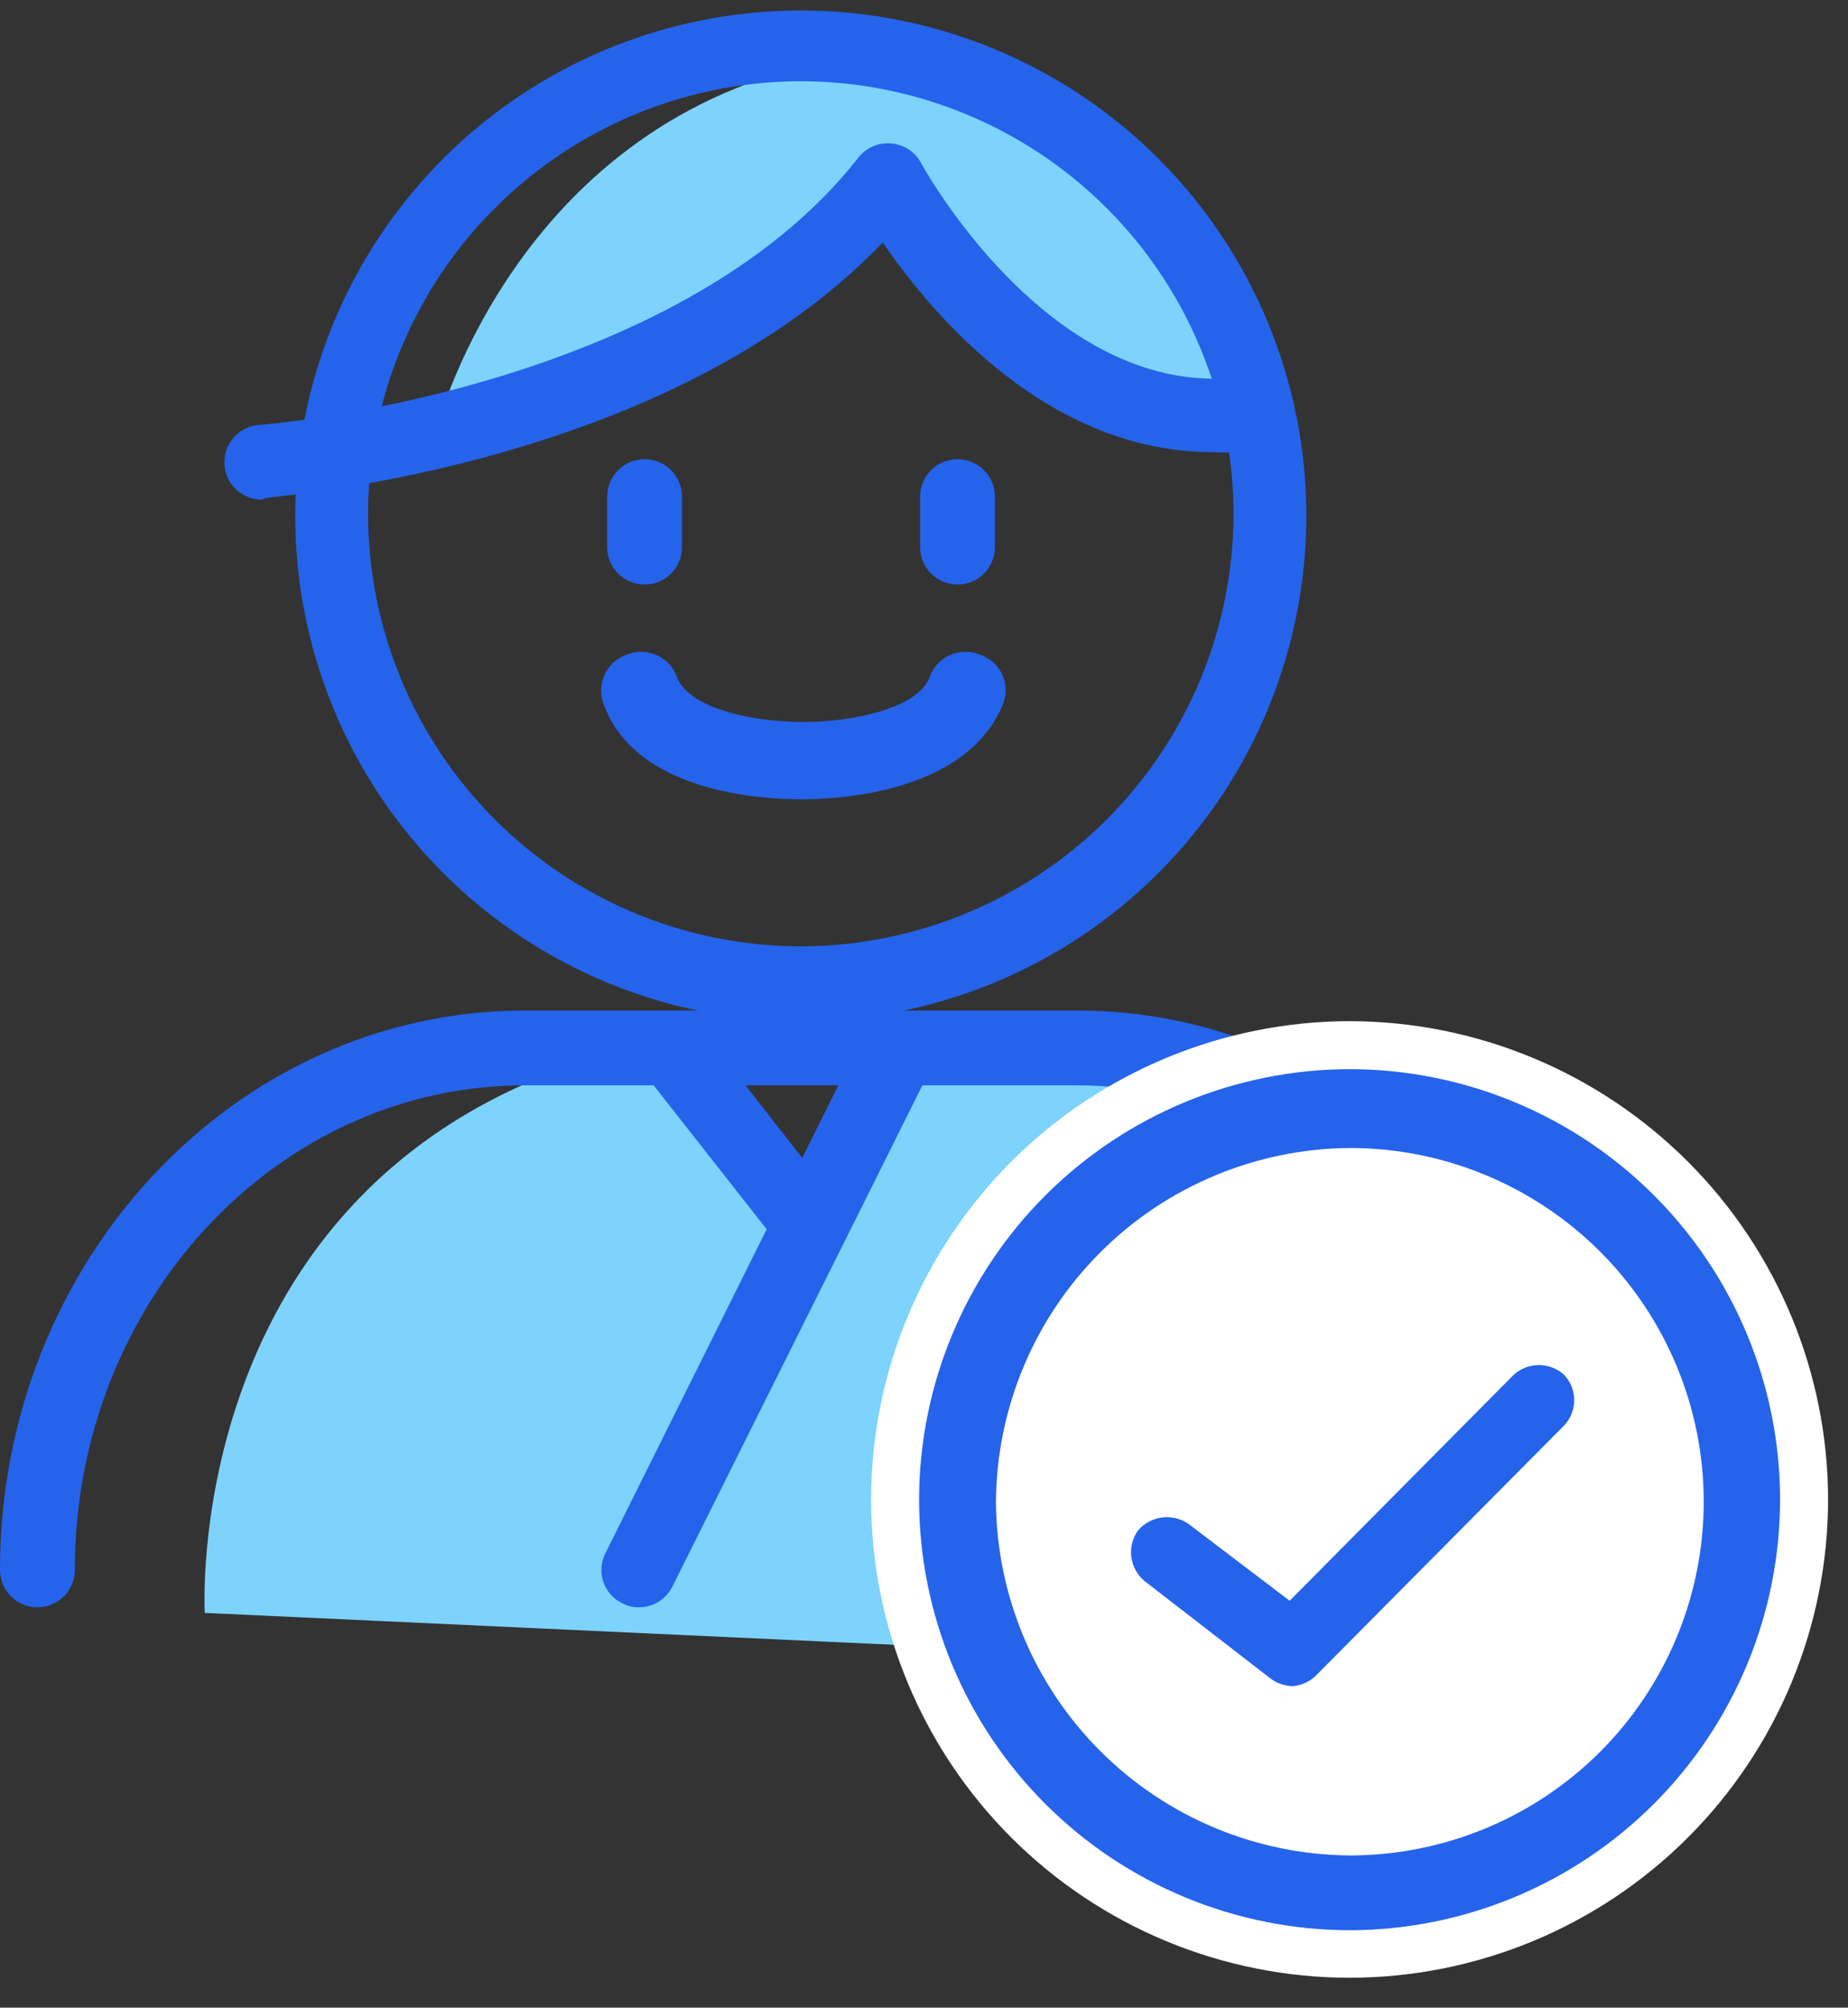 <svg width="58" height="63" viewBox="0 0 58 63" fill="none" xmlns="http://www.w3.org/2000/svg">
<rect x="0" y="0" width="58" height="63" fill="#333333" stroke="none"/>
<g clip-path="url(#clip0_477_518)">
<path d="M6.426 50.613C6.426 50.613 5.696 38.006 17.533 33.582L22.293 32.884L26.054 37.451L28.339 32.884L38.684 33.693C38.684 33.693 26.72 42.351 30.75 51.739L6.426 50.613Z" fill="#7DD3FC"/>
<path d="M13.662 13.586C13.662 13.586 15.931 4.436 25.133 2.105L32.94 3.596L39.287 11.873L39.699 13.586C39.699 13.586 28.592 9.828 27.878 5.657C27.863 5.657 19.39 13.396 13.662 13.586Z" fill="#7DD3FC"/>
<path d="M25.133 32.044C20.925 32.044 16.889 30.373 13.914 27.399C10.938 24.425 9.266 20.392 9.266 16.187C9.266 11.981 10.938 7.948 13.914 4.974C16.889 2 20.925 0.329 25.133 0.329C29.341 0.329 33.377 2 36.353 4.974C39.329 7.948 41 11.981 41 16.187C41 20.392 39.329 24.425 36.353 27.399C33.377 30.373 29.341 32.044 25.133 32.044ZM25.133 2.549C21.532 2.554 18.08 3.985 15.534 6.53C12.988 9.074 11.555 12.524 11.551 16.123C11.555 19.722 12.988 23.172 15.534 25.717C18.08 28.261 21.532 29.693 25.133 29.697C28.734 29.693 32.187 28.261 34.733 25.717C37.279 23.172 38.711 19.722 38.715 16.123C38.711 12.524 37.279 9.074 34.733 6.53C32.187 3.985 28.734 2.554 25.133 2.549Z" fill="#2563EB"/>
<path d="M8.219 15.679C7.921 15.68 7.634 15.567 7.416 15.364C7.198 15.161 7.065 14.883 7.045 14.585C7.034 14.431 7.054 14.276 7.103 14.13C7.152 13.983 7.23 13.848 7.332 13.732C7.433 13.615 7.557 13.52 7.696 13.451C7.834 13.383 7.985 13.343 8.14 13.333C8.298 13.333 21.214 12.27 26.942 4.944C27.063 4.79 27.221 4.668 27.401 4.591C27.581 4.513 27.778 4.482 27.973 4.5C28.169 4.517 28.357 4.582 28.52 4.69C28.684 4.798 28.818 4.945 28.91 5.118C28.91 5.118 32.844 12.381 38.715 11.858C38.869 11.842 39.024 11.858 39.171 11.903C39.318 11.949 39.455 12.023 39.574 12.122C39.692 12.221 39.789 12.343 39.86 12.48C39.93 12.617 39.973 12.767 39.985 12.92C40.011 13.229 39.914 13.536 39.715 13.774C39.516 14.011 39.23 14.161 38.922 14.189C38.636 14.205 38.35 14.205 38.065 14.189C32.908 14.189 29.29 9.923 27.704 7.608C20.992 14.633 8.838 15.537 8.298 15.632L8.219 15.679Z" fill="#2563EB"/>
<path d="M25.133 39.211C24.956 39.212 24.782 39.172 24.622 39.095C24.463 39.018 24.323 38.906 24.213 38.767L20.167 33.614C19.994 33.372 19.92 33.075 19.958 32.78C19.996 32.486 20.145 32.217 20.373 32.028C20.612 31.85 20.909 31.771 21.205 31.806C21.5 31.841 21.771 31.989 21.96 32.218L25.99 37.372C26.168 37.61 26.248 37.908 26.212 38.203C26.177 38.498 26.029 38.768 25.8 38.958C25.609 39.109 25.377 39.198 25.133 39.211Z" fill="#2563EB"/>
<path d="M49.093 50.438C48.781 50.438 48.482 50.315 48.262 50.095C48.042 49.875 47.918 49.576 47.918 49.265C47.918 40.876 41.572 34.058 33.813 34.058H16.47C8.679 34.058 2.348 40.876 2.348 49.265C2.348 49.576 2.225 49.875 2.004 50.095C1.784 50.315 1.486 50.438 1.174 50.438C0.863 50.438 0.564 50.315 0.344 50.095C0.124 49.875 0 49.576 0 49.265C0 39.592 7.378 31.711 16.47 31.711H33.813C42.889 31.711 50.267 39.64 50.267 49.265C50.267 49.576 50.143 49.875 49.923 50.095C49.703 50.315 49.404 50.438 49.093 50.438Z" fill="#2563EB"/>
<path d="M20.056 50.438C19.873 50.441 19.693 50.398 19.532 50.311C19.391 50.244 19.266 50.149 19.163 50.032C19.06 49.915 18.981 49.778 18.932 49.63C18.883 49.482 18.865 49.325 18.878 49.17C18.891 49.014 18.936 48.863 19.009 48.725L27.164 32.345C27.233 32.206 27.329 32.082 27.447 31.98C27.564 31.878 27.701 31.801 27.848 31.752C27.996 31.703 28.151 31.684 28.306 31.696C28.462 31.708 28.613 31.751 28.751 31.822C28.89 31.891 29.014 31.987 29.116 32.104C29.218 32.221 29.296 32.358 29.344 32.505C29.393 32.653 29.412 32.808 29.4 32.963C29.388 33.118 29.345 33.269 29.275 33.407L21.103 49.788C21.006 49.983 20.857 50.147 20.672 50.261C20.487 50.376 20.273 50.437 20.056 50.438Z" fill="#2563EB"/>
<path d="M20.23 18.343C19.919 18.343 19.62 18.22 19.4 18C19.18 17.779 19.056 17.481 19.056 17.17V15.584C19.056 15.273 19.18 14.974 19.4 14.754C19.62 14.534 19.919 14.411 20.23 14.411C20.542 14.411 20.84 14.534 21.061 14.754C21.281 14.974 21.404 15.273 21.404 15.584V17.17C21.404 17.481 21.281 17.779 21.061 18C20.84 18.22 20.542 18.343 20.23 18.343Z" fill="#2563EB"/>
<path d="M30.052 18.343C29.741 18.343 29.442 18.22 29.222 18C29.002 17.779 28.878 17.481 28.878 17.17V15.584C28.878 15.273 29.002 14.974 29.222 14.754C29.442 14.534 29.741 14.411 30.052 14.411C30.363 14.411 30.662 14.534 30.882 14.754C31.102 14.974 31.226 15.273 31.226 15.584V17.17C31.226 17.481 31.102 17.779 30.882 18C30.662 18.22 30.363 18.343 30.052 18.343Z" fill="#2563EB"/>
<path d="M25.133 25.083C23.943 25.083 19.977 24.877 18.961 22.133C18.898 21.984 18.865 21.823 18.866 21.661C18.867 21.498 18.902 21.338 18.967 21.189C19.033 21.041 19.128 20.907 19.247 20.797C19.366 20.687 19.506 20.602 19.659 20.547C19.808 20.484 19.97 20.452 20.132 20.453C20.294 20.454 20.455 20.488 20.603 20.554C20.752 20.619 20.886 20.714 20.996 20.833C21.107 20.952 21.192 21.092 21.246 21.245C21.611 22.212 23.562 22.657 25.212 22.657C26.799 22.657 28.83 22.212 29.179 21.245C29.233 21.092 29.318 20.952 29.429 20.833C29.539 20.714 29.673 20.619 29.822 20.554C29.97 20.488 30.131 20.454 30.293 20.453C30.456 20.452 30.616 20.484 30.766 20.547C30.92 20.6 31.062 20.683 31.183 20.793C31.303 20.903 31.399 21.037 31.465 21.186C31.53 21.336 31.564 21.497 31.564 21.66C31.564 21.823 31.53 21.984 31.464 22.133C30.306 24.877 26.339 25.083 25.133 25.083Z" fill="#2563EB"/>
<path d="M42.349 59.398C49.167 59.398 54.693 53.874 54.693 47.061C54.693 40.247 49.167 34.724 42.349 34.724C35.531 34.724 30.004 40.247 30.004 47.061C30.004 53.874 35.531 59.398 42.349 59.398Z" fill="white"/>
<path d="M42.365 62.062C38.382 62.062 34.563 60.482 31.745 57.669C28.928 54.856 27.343 51.041 27.339 47.061C27.343 43.079 28.927 39.262 31.744 36.447C34.562 33.632 38.381 32.048 42.365 32.044C46.346 32.052 50.161 33.638 52.975 36.453C55.788 39.267 57.371 43.082 57.375 47.061C57.371 51.038 55.788 54.851 52.974 57.663C50.16 60.476 46.344 62.057 42.365 62.062ZM42.365 37.404C39.802 37.404 37.344 38.421 35.532 40.232C33.72 42.043 32.702 44.499 32.702 47.061C32.702 48.329 32.952 49.585 33.437 50.756C33.923 51.928 34.635 52.992 35.532 53.889C36.429 54.786 37.495 55.497 38.667 55.983C39.839 56.468 41.096 56.718 42.365 56.718C44.926 56.714 47.382 55.695 49.193 53.885C51.004 52.075 52.024 49.621 52.028 47.061C52.024 44.501 51.004 42.047 49.193 40.237C47.382 38.427 44.926 37.408 42.365 37.404Z" fill="white"/>
<path d="M42.365 33.55C38.781 33.555 35.345 34.979 32.81 37.512C30.276 40.045 28.85 43.479 28.846 47.061C28.85 50.643 30.276 54.077 32.81 56.609C35.345 59.142 38.781 60.567 42.365 60.571C45.946 60.563 49.378 59.136 51.909 56.604C54.44 54.072 55.864 50.64 55.868 47.061C55.868 43.48 54.446 40.046 51.914 37.513C49.382 34.98 45.947 33.555 42.365 33.55ZM42.365 58.224C39.426 58.203 36.612 57.027 34.534 54.95C32.456 52.873 31.279 50.062 31.258 47.124C31.279 44.187 32.456 41.375 34.534 39.298C36.612 37.221 39.426 36.045 42.365 36.024C45.311 36.024 48.136 37.194 50.219 39.275C52.301 41.357 53.472 44.18 53.472 47.124C53.472 48.582 53.184 50.025 52.626 51.372C52.068 52.719 51.25 53.942 50.219 54.973C49.187 56.004 47.963 56.822 46.615 57.379C45.268 57.937 43.824 58.224 42.365 58.224Z" fill="#2563EB"/>
<path d="M36.653 48.694L40.572 51.739L48.347 43.921" fill="white"/>
<path d="M40.572 52.912C40.312 52.907 40.062 52.819 39.858 52.658L35.923 49.614C35.694 49.425 35.546 49.156 35.507 48.861C35.469 48.567 35.544 48.27 35.716 48.028C35.908 47.803 36.177 47.657 36.47 47.619C36.763 47.581 37.06 47.653 37.303 47.822L40.476 50.232L47.506 43.144C47.722 42.946 48.005 42.836 48.299 42.836C48.593 42.836 48.876 42.946 49.092 43.144C49.294 43.359 49.407 43.642 49.407 43.937C49.407 44.232 49.294 44.515 49.092 44.73L41.317 52.563C41.119 52.766 40.854 52.89 40.572 52.912Z" fill="#2563EB"/>
</g>
<defs>
<clipPath id="clip0_477_518">
<rect width="57.375" height="61.875" fill="white" transform="translate(0 0.203)"/>
</clipPath>
</defs>
</svg>
